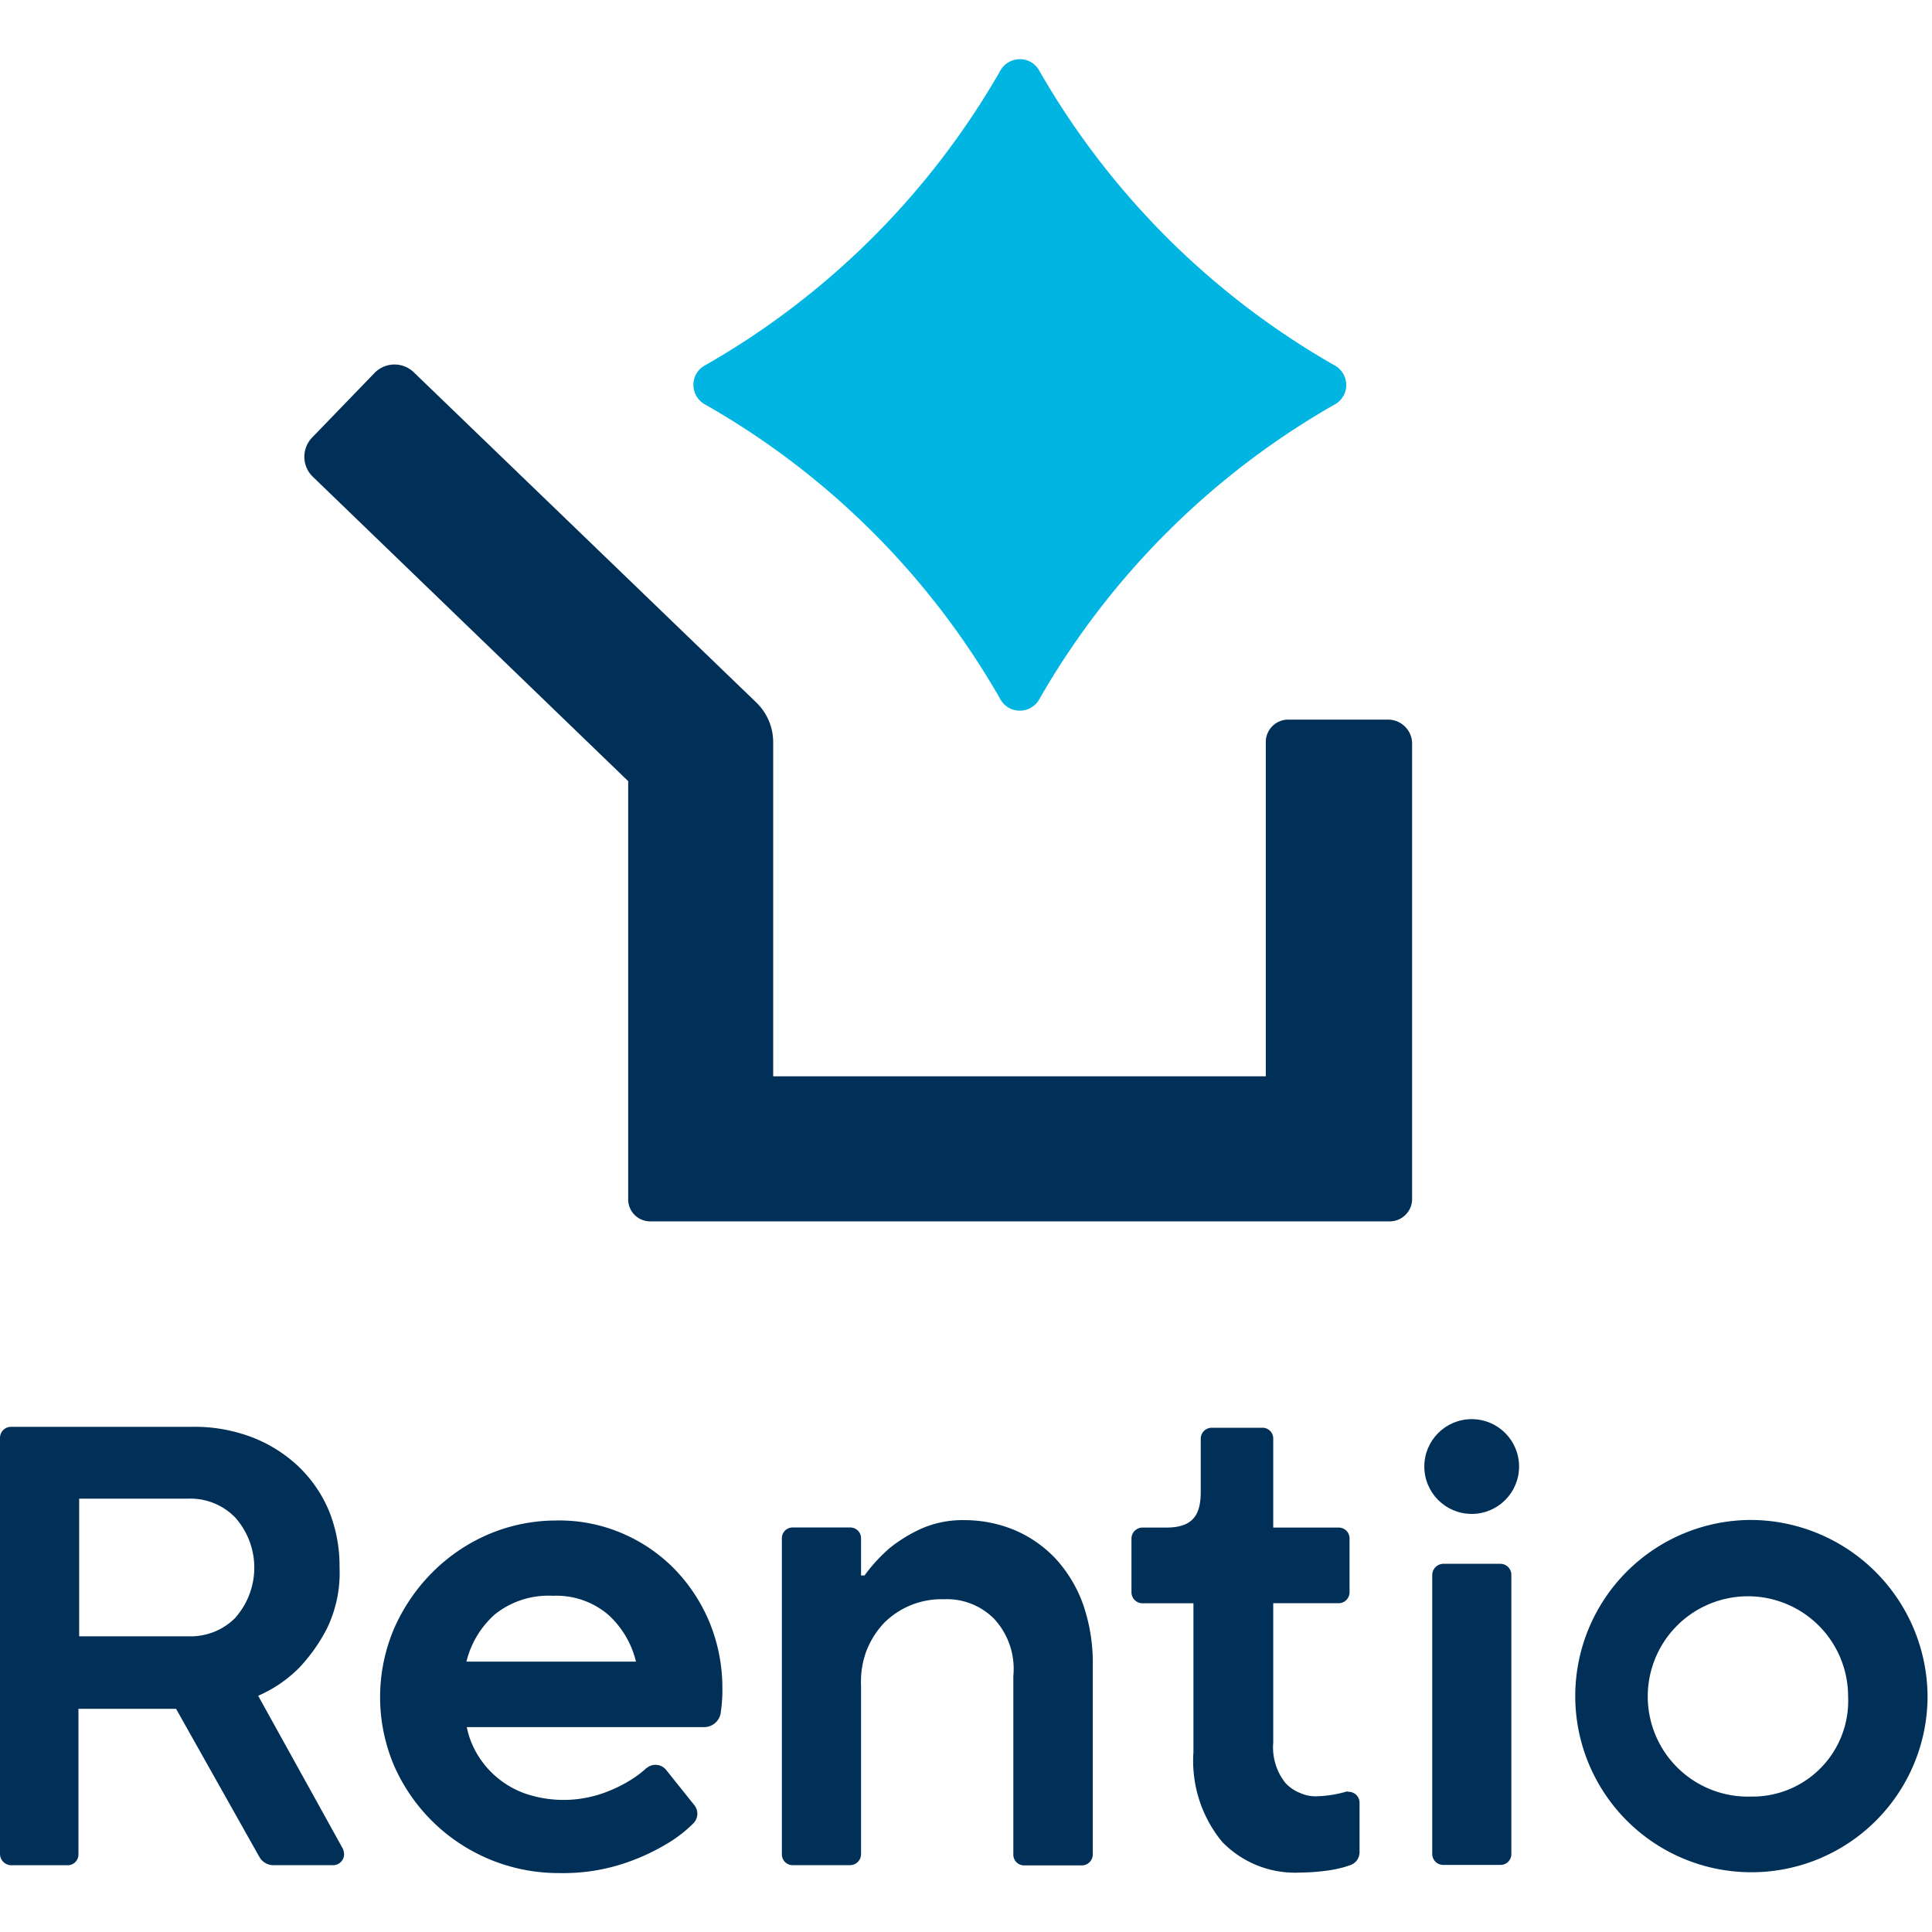 <svg xmlns="http://www.w3.org/2000/svg" width="40" height="40" viewBox="0 0 40 40">
    <g id="Group_1063" data-name="Group 1063" transform="translate(14913 21260)">
        <g id="Group_1058" data-name="Group 1058" transform="translate(-14913 -21258.775)">
            <g id="Logotype" transform="translate(0 28.157)">
                <path id="Path_1694" data-name="Path 1694"
                    d="M228.045,47.363a2.731,2.731,0,0,0,.843-.573,3.538,3.538,0,0,0,.579-.816,2.644,2.644,0,0,0,.263-1.27,3.054,3.054,0,0,0-.217-1.165,2.73,2.73,0,0,0-.625-.915,2.913,2.913,0,0,0-.968-.612,3.326,3.326,0,0,0-1.244-.217H222.93a.228.228,0,0,0-.23.224v8.616a.236.236,0,0,0,.237.237H224.1a.222.222,0,0,0,.224-.224h0V47.633h2.021l1.725,3.067a.337.337,0,0,0,.3.171H229.6a.228.228,0,0,0,.224-.23.346.346,0,0,0-.026-.112Zm-.461-1.626a1.3,1.3,0,0,1-.974.395h-2.271v-2.85H226.6a1.291,1.291,0,0,1,.974.395,1.563,1.563,0,0,1,.007,2.06Z"
                    transform="translate(-222.7 -41.636)" fill="#003057" />
                <path id="Path_1695" data-name="Path 1695"
                    d="M348.362,72.222a3.346,3.346,0,0,0-1.086-.75A3.3,3.3,0,0,0,345.9,71.2a3.606,3.606,0,0,0-1.415.29,3.7,3.7,0,0,0-1.158.79,3.8,3.8,0,0,0-.79,1.165,3.625,3.625,0,0,0,0,2.824,3.717,3.717,0,0,0,3.436,2.231,3.986,3.986,0,0,0,1.3-.191,4.427,4.427,0,0,0,.915-.415,2.808,2.808,0,0,0,.546-.421.283.283,0,0,0,.02-.382l-.579-.724a.284.284,0,0,0-.4-.046c-.007,0-.007.007-.013.007a2.036,2.036,0,0,1-.3.23,2.953,2.953,0,0,1-.6.29,2.47,2.47,0,0,1-1.586.013,1.886,1.886,0,0,1-1.007-.81,1.789,1.789,0,0,1-.224-.573h4.917a.348.348,0,0,0,.342-.3c.007-.079.02-.145.02-.184a2.343,2.343,0,0,0,.013-.3,3.58,3.58,0,0,0-.257-1.363A3.526,3.526,0,0,0,348.362,72.222Zm-4.324,1.9a1.916,1.916,0,0,1,.592-.981,1.78,1.78,0,0,1,1.2-.382,1.654,1.654,0,0,1,1.132.382,1.905,1.905,0,0,1,.586.981Z"
                    transform="translate(-334.381 -69.102)" fill="#003057" />
                <path id="Path_1696" data-name="Path 1696"
                    d="M474.274,71.9a2.512,2.512,0,0,0-.842-.592,2.7,2.7,0,0,0-1.047-.211,2.123,2.123,0,0,0-.9.178,3.085,3.085,0,0,0-.645.395,3.338,3.338,0,0,0-.527.573h-.072v-.77a.222.222,0,0,0-.224-.224h-1.191a.222.222,0,0,0-.224.224h0v6.543a.222.222,0,0,0,.224.224h1.185a.228.228,0,0,0,.23-.224h0V74.522a1.832,1.832,0,0,1,.105-.7,1.774,1.774,0,0,1,.375-.6,1.677,1.677,0,0,1,1.238-.487,1.373,1.373,0,0,1,1.04.408,1.523,1.523,0,0,1,.395,1.178v3.7a.222.222,0,0,0,.224.224h1.191a.228.228,0,0,0,.23-.224h0V74.1a3.692,3.692,0,0,0-.2-1.257A2.776,2.776,0,0,0,474.274,71.9Z"
                    transform="translate(-452.414 -69.006)" fill="#003057" />
                <path id="Path_1697" data-name="Path 1697"
                    d="M673.43,84.9h1.178a.228.228,0,0,1,.23.224V90.91a.224.224,0,0,1-.23.224H673.43a.227.227,0,0,1-.23-.224V85.13A.233.233,0,0,1,673.43,84.9Z"
                    transform="translate(-643.547 -81.905)" fill="#003057" />
                <path id="Path_1698" data-name="Path 1698"
                    d="M583.036,49.637a2.4,2.4,0,0,1-.573.092.782.782,0,0,1-.369-.066.835.835,0,0,1-.309-.211,1.186,1.186,0,0,1-.25-.836V45.733h1.35a.227.227,0,0,0,.23-.224h0V44.391a.223.223,0,0,0-.23-.224h-1.35V42.324a.222.222,0,0,0-.224-.224h-1.047a.228.228,0,0,0-.23.224h0V43.43c0,.5-.184.737-.717.737h-.487a.228.228,0,0,0-.23.224V45.51a.228.228,0,0,0,.23.224h1.053v3.081a2.642,2.642,0,0,0,.592,1.856,2.1,2.1,0,0,0,1.626.638,4.15,4.15,0,0,0,.494-.033,2.6,2.6,0,0,0,.382-.072c.053-.013.1-.033.145-.046a.282.282,0,0,0,.2-.27V49.861a.227.227,0,0,0-.23-.224A.072.072,0,0,0,583.036,49.637Z"
                    transform="translate(-555.174 -41.922)" fill="#003057" />
                <path id="Path_1699" data-name="Path 1699"
                    d="M721.653,71.1a3.647,3.647,0,1,0,3.653,3.647A3.673,3.673,0,0,0,721.653,71.1Zm0,5.727a2.074,2.074,0,1,1,2.008-2.073A1.981,1.981,0,0,1,721.653,76.827Z"
                    transform="translate(-685.398 -69.013)" fill="#003057" />
                <ellipse id="Ellipse_145" data-name="Ellipse 145" cx="0.981" cy="0.981" rx="0.981" ry="0.981"
                    transform="translate(29.489)" fill="#003057" />
            </g>
            <g id="Symbol" transform="translate(6.302 0)">
                <path id="Path_1700" data-name="Path 1700"
                    d="M66.413,13.3a16.329,16.329,0,0,0-6.084-6.071.466.466,0,0,1-.214-.616.474.474,0,0,1,.214-.214A16.427,16.427,0,0,0,66.413.329a.466.466,0,0,1,.616-.214.474.474,0,0,1,.214.214A16.427,16.427,0,0,0,73.328,6.4a.466.466,0,0,1,.214.616.474.474,0,0,1-.214.214A16.427,16.427,0,0,0,67.244,13.3a.466.466,0,0,1-.617.214A.474.474,0,0,1,66.413,13.3Z"
                    transform="translate(-52.016 -0.07)" fill="#00b5e2" />
                <path id="Path_1701" data-name="Path 1701"
                    d="M22.426,54.622H20.348a.463.463,0,0,0-.469.456h0v6.929H9.68V55.1a1.145,1.145,0,0,0-.348-.831l-7.09-6.835a.575.575,0,0,0-.818.013h0L.138,48.778a.574.574,0,0,0,.013.818l6.527,6.3v8.658a.455.455,0,0,0,.469.456H22.439a.463.463,0,0,0,.469-.456V55.091a.5.5,0,0,0-.482-.469Z"
                    transform="translate(0.026 -40.948)" fill="#003057" />
            </g>
        </g>
        <rect id="Rectangle_1574" data-name="Rectangle 1574" width="40" height="40" transform="translate(-14913 -21260)"
            fill="none" />
    </g>
</svg>